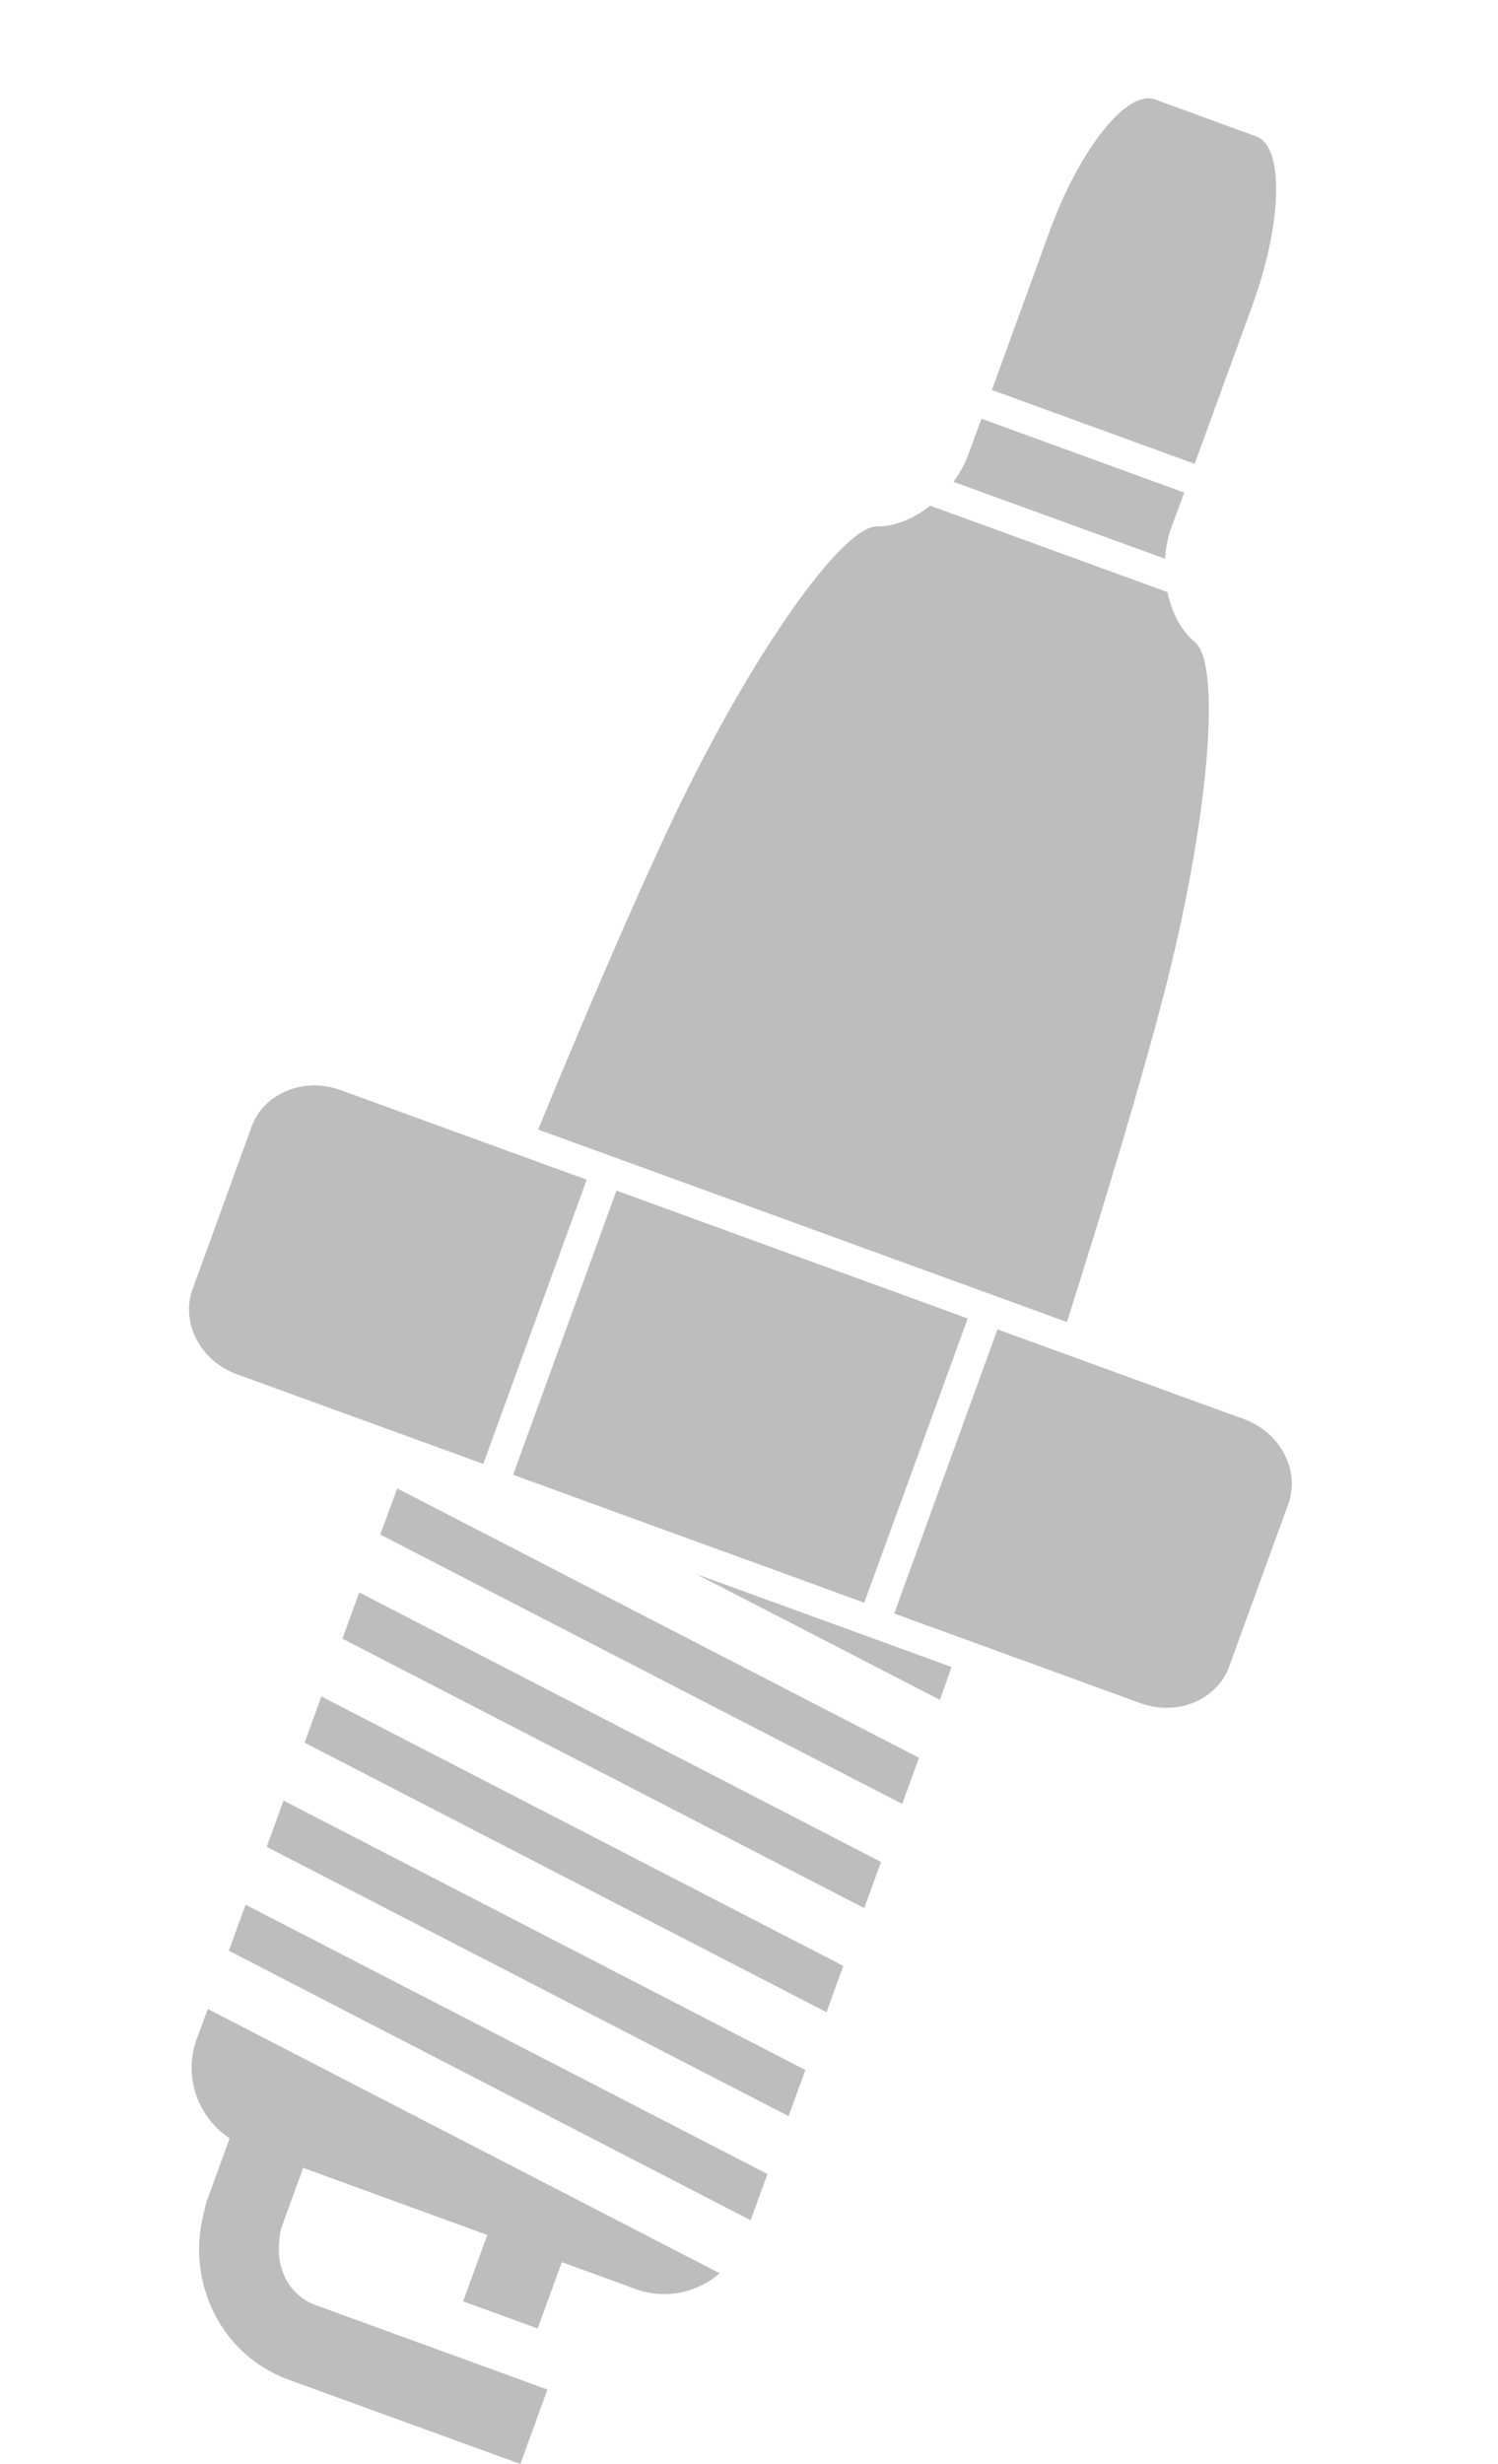 <?xml version="1.0" encoding="utf-8"?>
<!-- Generator: Adobe Illustrator 16.0.4, SVG Export Plug-In . SVG Version: 6.00 Build 0)  -->
<!DOCTYPE svg PUBLIC "-//W3C//DTD SVG 1.1//EN" "http://www.w3.org/Graphics/SVG/1.1/DTD/svg11.dtd">
<svg version="1.1" id="Ebene_1" xmlns="http://www.w3.org/2000/svg" xmlns:xlink="http://www.w3.org/1999/xlink" x="0px" y="0px"
	 width="16.667px" height="27.406px" viewBox="6.333 0 16.667 27.406" enable-background="new 6.333 0 16.667 27.406"
	 xml:space="preserve">
<g>
	<path fill="#BDBDBD" d="M9.722,19.384l5.807,2.998c0.06-0.167,0.122-0.338,0.187-0.515L9.909,18.87
		C9.845,19.045,9.783,19.216,9.722,19.384z"/>
	<path fill="#BDBDBD" d="M9.3,20.542l5.807,2.996c0.059-0.16,0.122-0.333,0.187-0.513l-5.806-2.997
		C9.423,20.206,9.36,20.377,9.3,20.542z"/>
	<path fill="#BDBDBD" d="M20.311,1.518C20,1.405,19.492,1.219,19.183,1.106s-0.837,0.548-1.172,1.467
		c-0.212,0.583-0.453,1.244-0.642,1.765l2.256,0.821c0.189-0.52,0.43-1.181,0.643-1.765C20.602,2.476,20.621,1.631,20.311,1.518z"/>
	<path fill="#BDBDBD" d="M16.791,18.908c0.043-0.12,0.086-0.242,0.129-0.366l-2.844-1.035L16.791,18.908z"/>
	<path fill="#BDBDBD" d="M19.509,5.479l-2.256-0.822c-0.059,0.159-0.108,0.298-0.146,0.398c-0.039,0.107-0.096,0.209-0.166,0.304
		l2.355,0.856c0.007-0.116,0.028-0.231,0.067-0.34C19.4,5.775,19.451,5.638,19.509,5.479z"/>
	<path fill="#BDBDBD" d="M19.627,7.143c-0.151-0.125-0.257-0.329-0.305-0.557l-2.639-0.961c-0.183,0.144-0.395,0.233-0.591,0.23
		c-0.396-0.003-1.416,1.457-2.267,3.245c-0.403,0.848-0.945,2.103-1.505,3.464l2.942,1.07l2.942,1.071
		c0.445-1.402,0.836-2.712,1.072-3.621C19.775,9.169,19.933,7.394,19.627,7.143z"/>
	<path fill="#BDBDBD" d="M10.143,18.227l5.806,2.997c0.062-0.169,0.124-0.341,0.187-0.513l-5.806-2.998
		C10.267,17.886,10.205,18.058,10.143,18.227z"/>
	<path fill="#BDBDBD" d="M8.879,21.698l5.806,2.998c0.048-0.133,0.109-0.303,0.187-0.514l-5.807-2.996
		C8.999,21.369,8.936,21.542,8.879,21.698z"/>
	<path fill="#BDBDBD" d="M10.564,17.069l5.807,2.996c0.062-0.17,0.124-0.34,0.187-0.513l-5.805-2.996
		C10.688,16.73,10.625,16.901,10.564,17.069z"/>
	<path fill="#BDBDBD" d="M8.521,22.683c-0.151,0.414,0.013,0.867,0.367,1.102l-0.25,0.685c-0.019,0.052-0.027,0.104-0.041,0.158
		c-0.193,0.767,0.2,1.569,0.943,1.84l2.583,0.939l0.301-0.828l-2.582-0.94c-0.279-0.102-0.431-0.388-0.404-0.685
		c0.005-0.061,0.007-0.122,0.029-0.183l0.239-0.658c0.483,0.177,1.069,0.39,1.539,0.561c0.159,0.058,0.333,0.121,0.51,0.186
		l-0.269,0.738l0.829,0.302l0.269-0.738c0.324,0.118,0.619,0.226,0.824,0.3c0.33,0.12,0.684,0.039,0.933-0.176l-5.696-2.94
		C8.59,22.494,8.547,22.611,8.521,22.683z"/>
	<path fill="#BDBDBD" d="M8.804,13.437c-0.045,0.125-0.193,0.529-0.328,0.902c-0.136,0.374,0.086,0.799,0.493,0.947
		c0.27,0.098,1.354,0.492,2.741,0.997l1.151-3.161c-1.387-0.505-2.472-0.9-2.742-0.998c-0.408-0.147-0.851,0.036-0.987,0.409
		S8.849,13.312,8.804,13.437z"/>
	<path fill="#BDBDBD" d="M13.192,13.243l-1.15,3.161c0.616,0.224,1.28,0.466,1.954,0.712c0.673,0.244,1.337,0.485,1.953,0.711
		l1.151-3.161c-0.617-0.226-1.281-0.468-1.954-0.711C14.473,13.71,13.81,13.468,13.192,13.243z"/>
	<path fill="#BDBDBD" d="M16.282,17.947c1.387,0.505,2.472,0.899,2.741,0.998c0.407,0.148,0.85-0.035,0.986-0.408
		c0.136-0.373,0.283-0.778,0.328-0.902s0.193-0.53,0.329-0.903s-0.086-0.799-0.493-0.947c-0.27-0.098-1.355-0.493-2.742-0.998
		L16.282,17.947z"/>
</g>
</svg>
